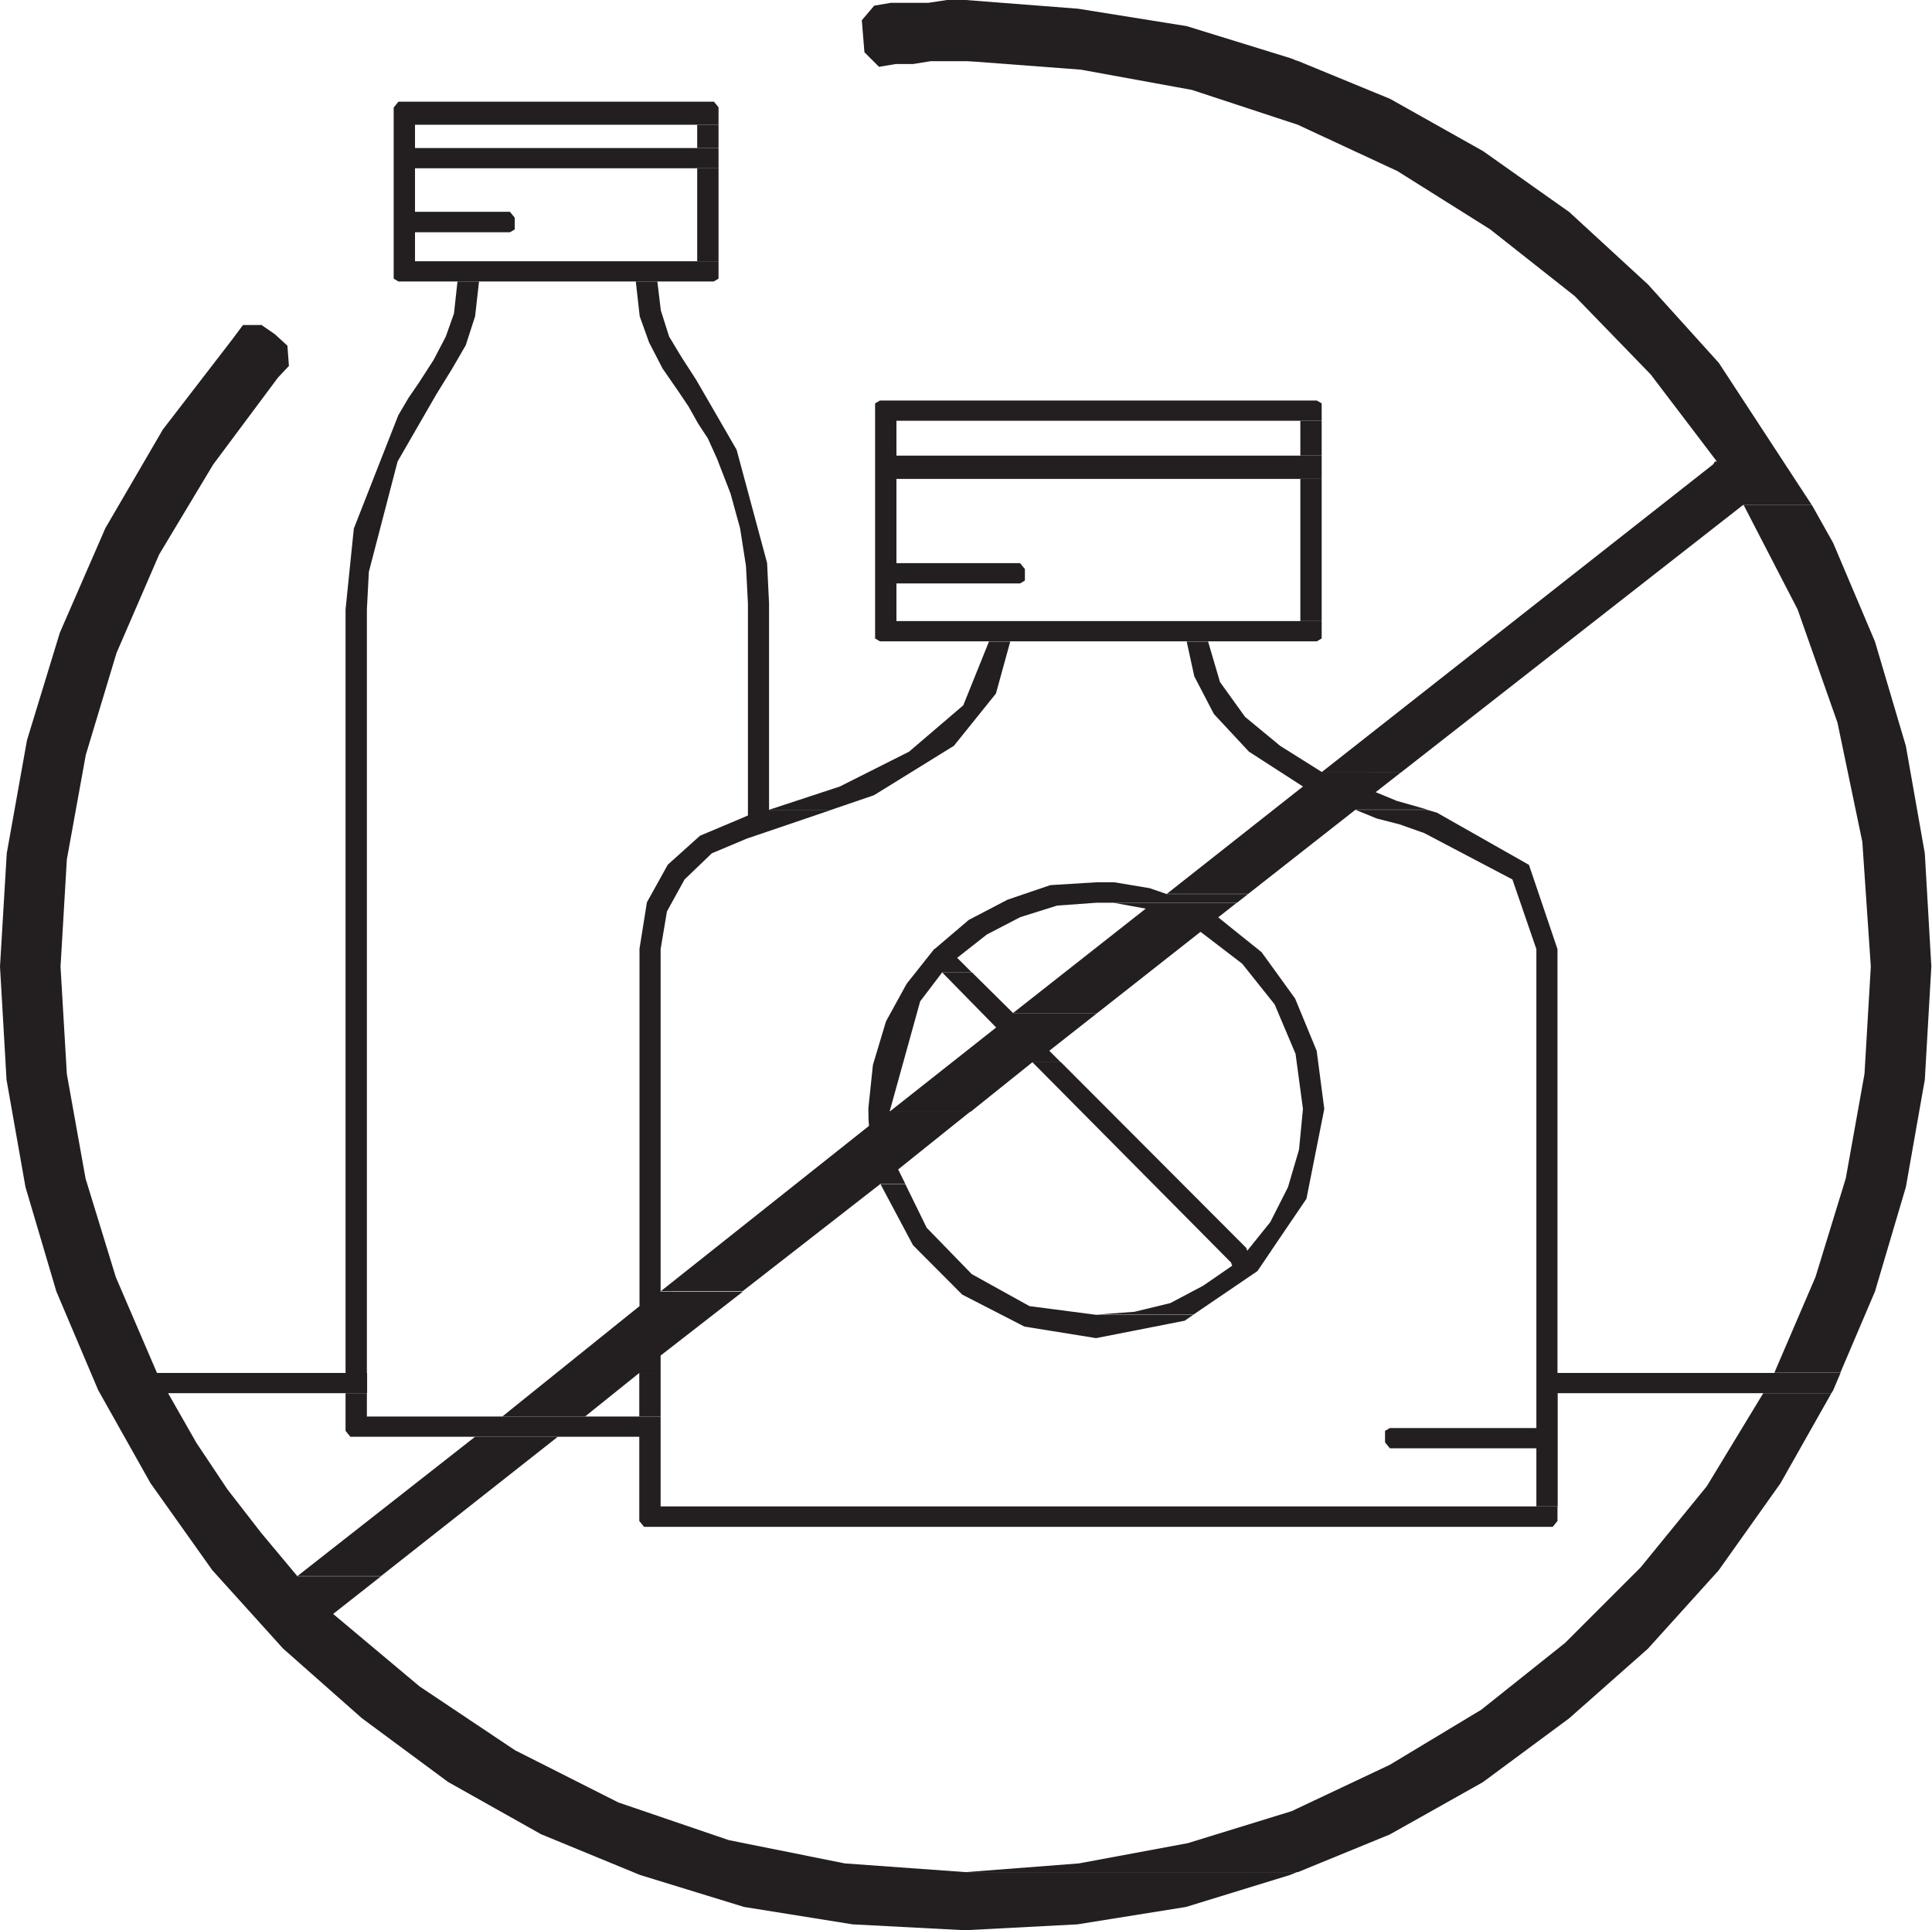 <?xml version="1.0" encoding="UTF-8"?>
<!DOCTYPE svg PUBLIC '-//W3C//DTD SVG 1.0//EN'
          'http://www.w3.org/TR/2001/REC-SVG-20010904/DTD/svg10.dtd'>
<svg height="88.67" stroke="#000" stroke-linecap="square" stroke-miterlimit="10" width="88.73" xmlns="http://www.w3.org/2000/svg" xmlns:xlink="http://www.w3.org/1999/xlink"
><g
  ><g fill="#231F20" stroke="none"
    ><path d="M12.03 14.93h-.87l-.5.67-3.18 4.13-2.64 4.53-2.09 4.8L1.24 34 .31 39.2 0 44.4.3 49.6l.87 4.93 1.42 4.8 1.92 4.53 2.4 4.27 2.84 4L13 75.73l3.62 3.2 3.96 2.93 4.27 2.4 4.54 1.87 4.78 1.47 4.99.8 5.16.27 5.16-.27 4.99-.8 4.78-1.47.32-.13H44.35l-5.55-.4-5.33-1.07L28.4 82.8l-4.75-2.4-4.38-2.93-3.97-3.33 2.2-1.73H13.66l-1.67-2-1.55-2-1.42-2.13L7.72 64h9.14v-.93H7.21l-1.89-4.4-1.39-4.53-.86-4.8-.29-4.93.29-4.93.87-4.8L5.35 30l1.96-4.53 2.48-4.13 2.98-4 .5-.53-.07-.93-.58-.53-.58-.4Z"
      /><path d="M84.11 64H80.98l-2.59 4.27L75.35 72l-3.47 3.47-3.85 3.07-4.2 2.53-4.51 2.13-4.77 1.47-5 .93-5.19.4H59.61l4.22-1.73 4.27-2.4 3.96-2.93 3.62-3.2 3.25-3.6 2.84-4L84.11 64Z"
      /><path d="M25.62 66H21.82l-8.16 6.4H17.5L25.62 66Z"
      /><path d="M16.85 64h-.98v1.73l.22.27H29.36v3.87l.22.27H71.31l.22-.27V69.2H30.34V65.07H16.85V64Z"
      /><path d="M65.54 37.2H62.25l.98.4 1.05.27 1.13.4 4.05 2.13 1.1 3.2v22H63.83l-.22.13v.53l.22.27h6.73V69.2h.98V64H84.11l.08-.13.34-.8H71.53V43.6l-1.31-3.87-4.23-2.4-.45-.13Z"
      /><path d="M30.19 12.93H29.2l.18 1.6.43 1.2.62 1.2.74 1.07.45.67.45.8.44.67.42.93.62 1.6.44 1.6.27 1.73.09 1.73v9.73l-.3.13-1.9.8-1.48 1.33-.96 1.73-.34 2.13V60l-6.3 5.07h3.8l2.49-2h.98v-.8l3.77-2.93H30.34V43.6l.29-1.73.81-1.47 1.25-1.2 1.59-.67 3.91-1.33H35.32V27.73l-.09-1.87-1.4-5.2-1.85-3.2-.69-1.07-.56-.93-.38-1.2-.16-1.33Z"
      /><path d="M30.34 63.07h-.98v2h.98v-2Z"
      /><path d="M21.99 12.93h-.98l-.16 1.47-.38 1.07-.56 1.07-.69 1.07-.46.67-.47.8-2.04 5.2L15.87 28V63.07h.98V28l.09-1.73 1.32-5.07 1.77-3.07.74-1.2.62-1.07.43-1.33.18-1.6Z"
      /><path d="M83.21 23.2H80.08L82.56 28l1.83 5.2 1.14 5.47.39 5.73-.29 4.93-.86 4.8-1.39 4.53-1.89 4.4h3.03l1.59-3.73 1.42-4.8.87-4.93.3-5.2-.3-5.2-.87-4.93-1.42-4.8-1.92-4.53-.97-1.73Z"
      /><path d="M41.59 54.4H40.44l1.49 2.8 2.26 2.27 2.86 1.47 3.29.53 4.07-.8.39-.27H50.35L47.28 60l-2.65-1.47-2.07-2.13-.98-2Z"
      /><path d="M48.73 48.8H47.42L56.54 58l.04.13h.03l-1.35.93-1.51.8-1.65.4-1.75.13h4.46l2.94-2 .63-.93h-1.1l-.04-.13-8.51-8.53Z"
      /><path d="M51.19 40.53h-.84l-2.11.13-1.97.67-1.78.93-1.56 1.33h-.02l-1.27 1.6-.95 1.73-.6 2-.21 2 .01.53.02.27-9.57 7.6H34.1l6.33-4.93h1.15l-.33-.67 3.33-2.67H40.86L42.26 46l1.01-1.33h1.36L43.96 44l1.36-1.07 1.54-.8 1.69-.53 1.8-.13h6.46l.51-.4H53.58l-.78-.27-1.62-.27Z"
      /><path d="M56.78 42.8H55.13l1.92 1.47 1.49 1.87.96 2.27.34 2.53-.18 1.87-.51 1.73-.81 1.6-1.07 1.33h1.1L60 55.07l.82-4.13-.35-2.67-.99-2.4-1.54-2.13-1.16-.93Z"
      /><path d="M44.64 44.67H43.27l2.48 2.53-4.9 3.87h3.73l2.83-2.27h1.31l-.53-.53 2.2-1.73H46.53l-1.89-1.87Z"
      /><path d="M56.81 41.47H51.13l1.49.27-6.1 4.8h3.87l4.74-3.73h1.65l-.83-.67.85-.67Z"
      /><path d="M55.48 29.47h-.98l.35 1.6.9 1.73 1.61 1.73 2.48 1.6-6.25 4.93h3.74l4.93-3.87h3.29l-.45-.13-.95-.27-.97-.4 1.19-.93H60.7l-1.91-1.2-1.61-1.33-1.15-1.6-.55-1.87Z"
      /><path d="M46.4 29.47h-.98L44.24 32.4l-2.49 2.13-3.18 1.6-3.25 1.07h2.86l1.96-.67 3.67-2.27 1.93-2.4.66-2.4Z"
      /><path d="M59.61 2.8H44.35l5.29.4 5.1.93 4.86 1.6 4.58 2.13 4.25 2.67 3.89 3.07 3.49 3.6 3.04 4h-.09l-.08.13L60.7 35.47h3.66L80.05 23.2h3.16l-4.27-6.53-3.25-3.6-3.62-3.33-3.96-2.8-4.27-2.4L59.61 2.8Z"
      /><path d="M60.48 18.4H40.41l-.22.13v10.8l.22.13H60.48l.22-.13v-.8H41.17V26.8h5.68l.22-.13v-.53l-.22-.27H41.17V22H60.7V20.93H41.17v-1.6H60.7v-.8l-.22-.13Z"
      /><path d="M60.7 22h-.98v6.53h.98V22Z"
      /><path d="M60.7 19.33h-.98v1.6h.98v-1.6Z"
      /><path d="M32.78 4.67H18.3l-.22.27V12.8l.22.13H32.78L33 12.8V12H19.06V10.67h4.36l.22-.13V10l-.22-.27H19.06v-2H33V6.8H19.06V5.73H33v-.8l-.22-.27Z"
      /><path d="M33 7.73h-.98V12H33V7.73Z"
      /><path d="M33 5.73h-.98V6.8H33V5.73Z"
      /><path d="M44.35 0h-.86l-.86.13H40.91l-.76.13-.57.67.12 1.47.67.67.77-.13h.8l.81-.13H59.61l-.32-.13L54.5 1.2 49.51.4 44.35 0Z"
    /></g
  ></g
></svg
>
